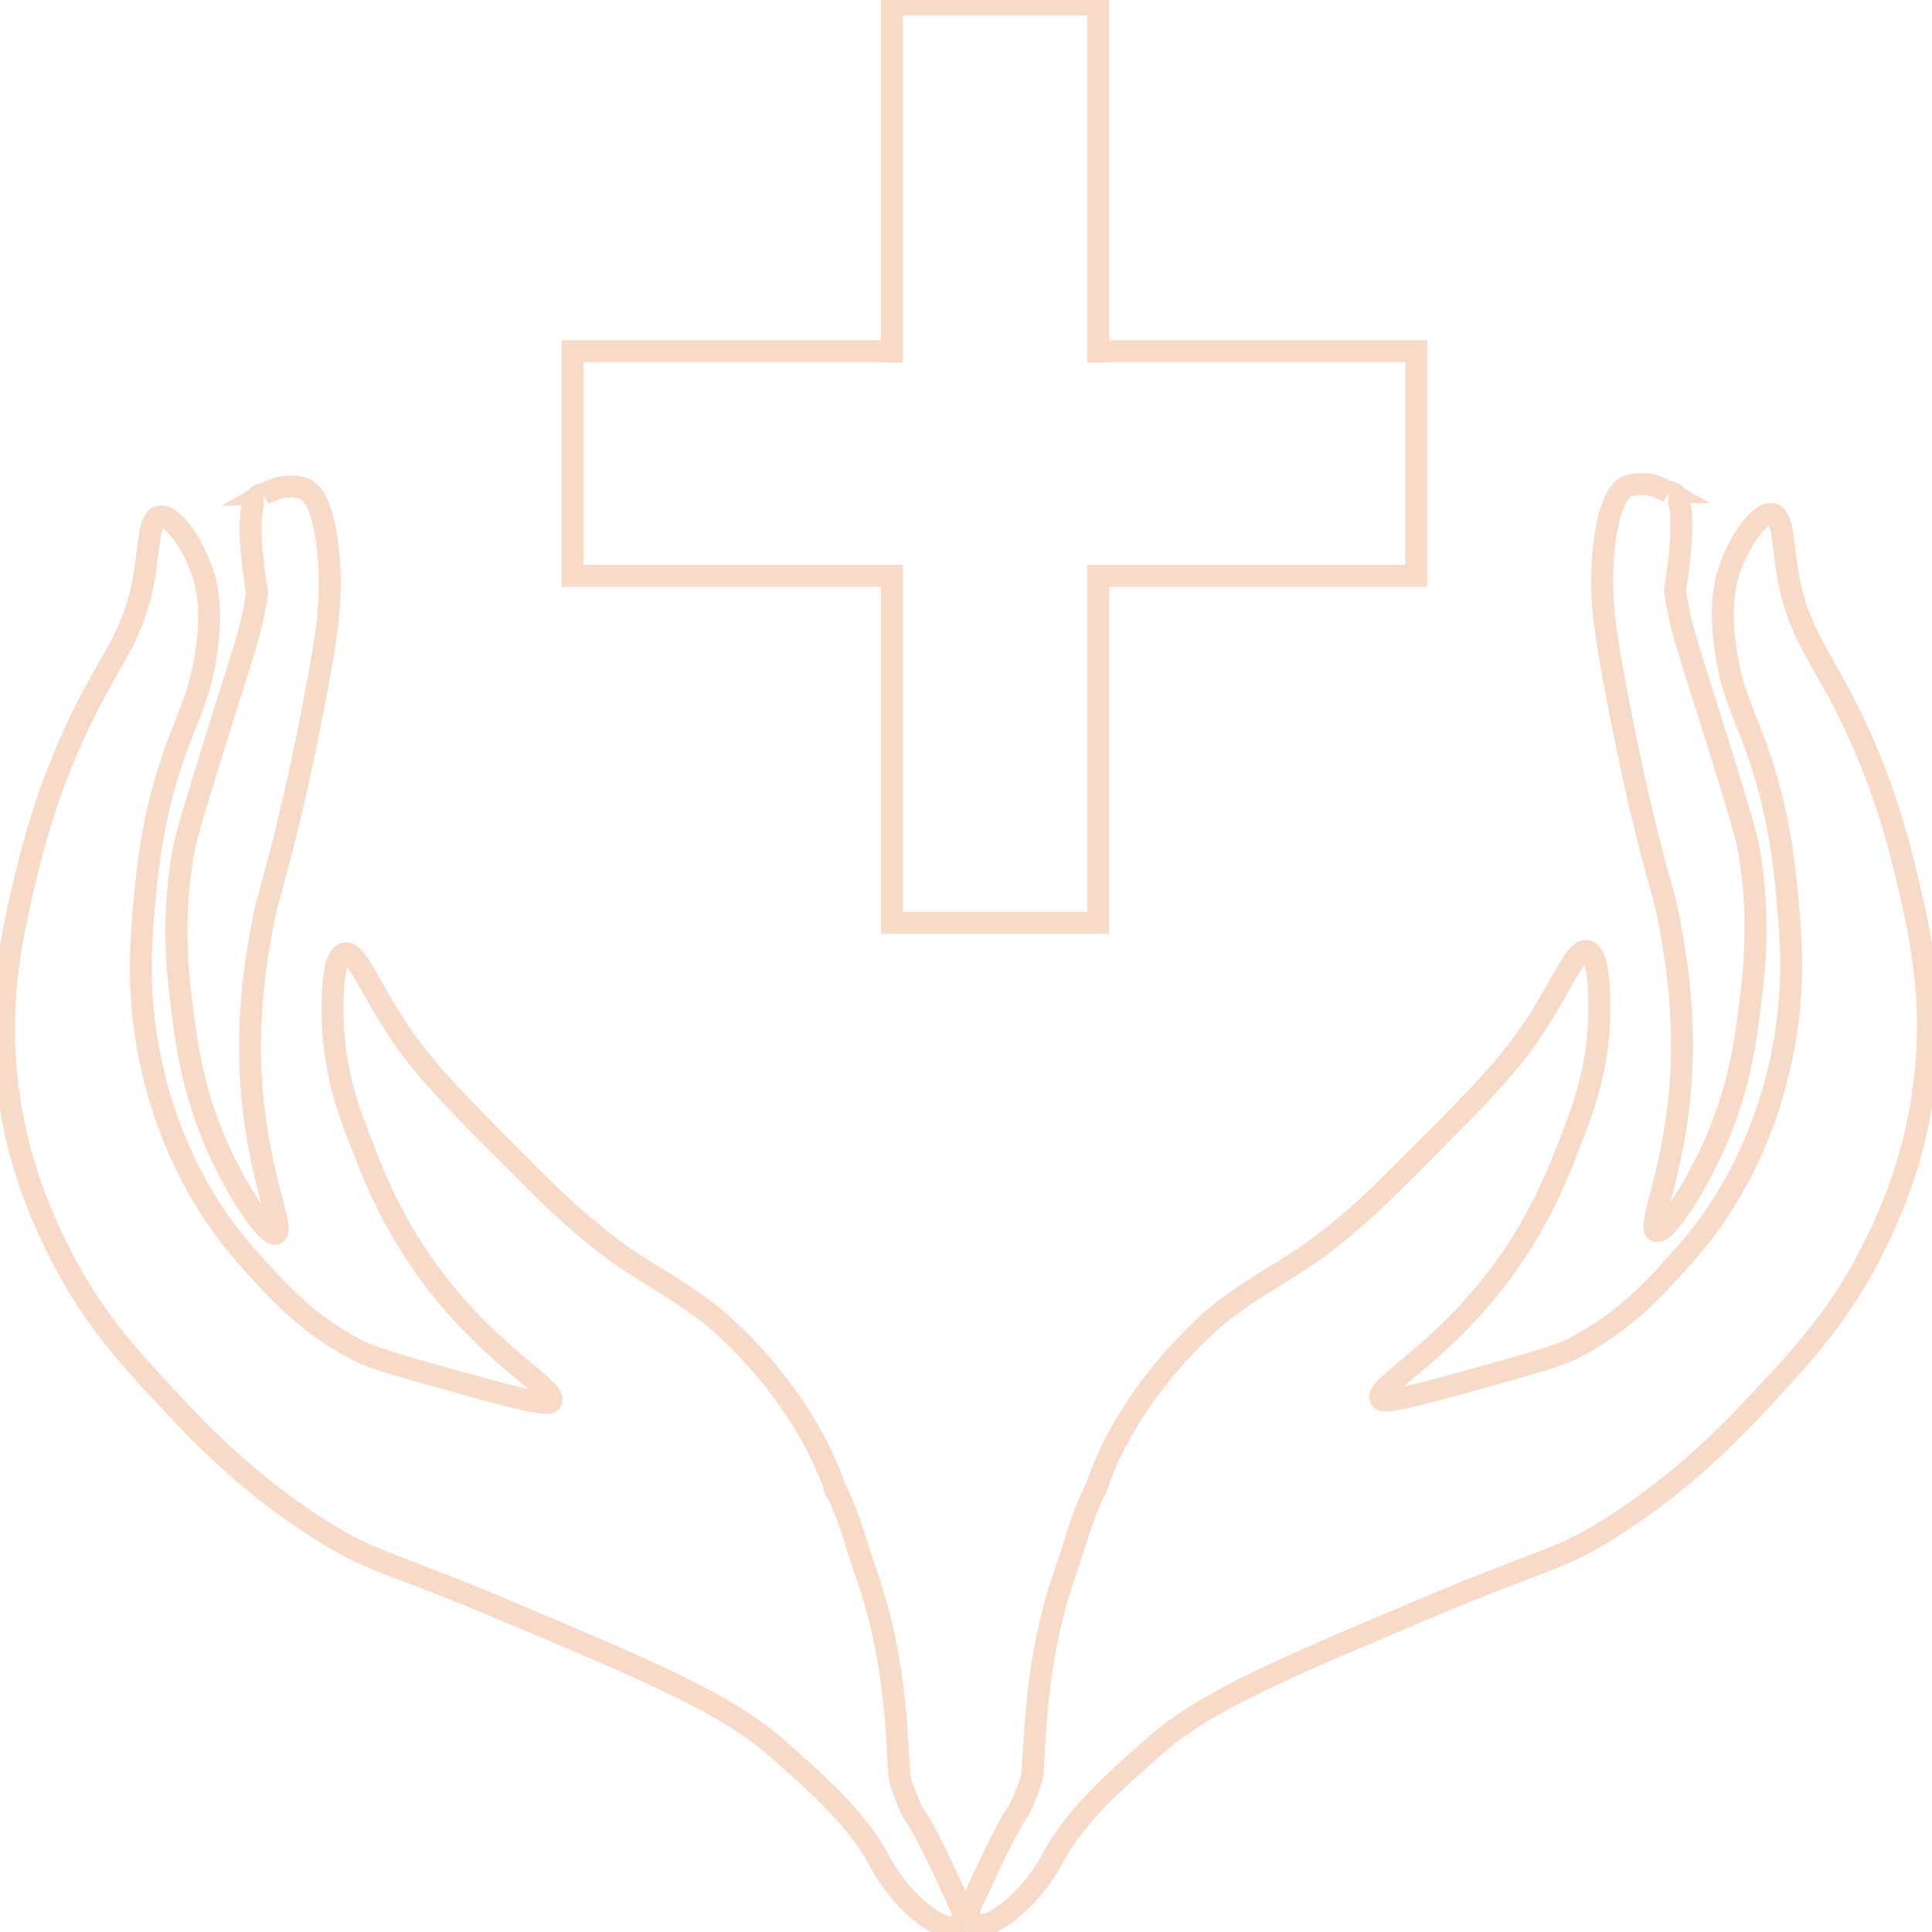 <?xml version="1.0" encoding="UTF-8"?>
<svg xmlns="http://www.w3.org/2000/svg" width="176" height="176" viewBox="0 0 176 176" fill="none">
  <g clip-path="url(#clip0_206_157)">
    <path d="M18.787 59.453C18.16 63.717 17.031 65.194 15.639 69.387C13.854 74.763 13.424 79.257 13.154 82.148C12.855 85.491 12.52 89.445 13.329 94.551C14.284 100.57 16.302 104.882 17.206 106.669C19.48 111.155 22.008 113.974 23.393 115.499C25.375 117.683 28.21 120.803 32.714 123.082C34.069 123.765 36.824 124.528 42.318 126.06C49.3 127.998 50.058 127.982 50.225 127.625C50.728 126.553 45.255 123.908 39.833 116.944C35.738 111.679 33.909 106.828 32.393 102.802C31.489 100.411 30.338 96.918 30.301 92.447C30.287 91.2 30.25 87.182 31.387 86.865C32.415 86.579 33.501 89.564 36.029 93.487C38.412 97.195 41.196 99.991 46.757 105.581C49.81 108.646 51.53 110.377 54.219 112.553C56.063 114.038 57.294 114.872 58.46 115.602C60.085 116.619 61.587 117.429 64.421 119.517C65.74 120.494 73.05 126.767 76.081 135.605C76.438 136.637 75.469 134.192 76.526 136.526C77.575 138.861 77.932 140.544 79.004 143.625C81.773 151.614 81.656 158.8 81.948 161.881C82.006 162.493 82.968 164.883 83.303 165.328C84.644 167.122 87.989 174.817 87.989 174.817L87.013 175.516C86.138 176.143 82.356 173.753 80.075 169.465C77.808 165.208 73.494 161.707 71.097 159.531C66.462 155.314 59.568 152.408 45.787 146.603C35.126 142.109 33.916 142.387 28.975 139.226C22.475 135.065 18.095 130.436 15.675 127.847C11.755 123.654 8.177 119.827 5.094 113.45C3.943 111.076 1.618 106.145 0.721 99.204C-0.342 90.97 1.217 84.562 2.347 79.892C2.988 77.24 4.467 71.158 7.951 64.368C10.392 59.612 12.221 57.611 13.096 52.743C13.635 49.773 13.511 47.367 14.502 47.073C15.661 46.732 17.548 49.519 18.408 52.02C18.955 53.608 19.326 55.76 18.787 59.461V59.453Z" stroke="#F8DAC9" stroke-width="2" stroke-miterlimit="10"></path>
    <path d="M23.983 45.056C23.852 45.04 23.743 45.056 23.641 45.096C22.154 45.707 23.109 52.1 23.415 53.998C22.919 57.65 21.935 60.009 19.494 67.918C17.789 73.429 16.936 76.184 16.666 77.764C15.602 83.982 16.215 89.001 16.616 92.113C17.024 95.258 17.628 99.697 19.931 104.763C21.688 108.63 24.384 112.751 25.142 112.362C25.965 111.942 23.364 106.788 22.861 98.291C22.504 92.288 23.356 87.357 23.808 84.824C24.471 81.107 24.792 81.274 26.621 73.476C26.723 73.055 27.751 68.64 28.873 62.661C29.82 57.626 30.192 54.871 29.995 51.409C29.952 50.631 29.609 45.175 27.685 44.508C26.687 44.159 25.586 44.397 25.586 44.397C25.237 44.492 24.858 44.627 24.464 44.81C24.289 44.889 24.129 44.969 23.976 45.056H23.983Z" stroke="#F8DAC9" stroke-width="2" stroke-miterlimit="10"></path>
    <path d="M157.206 59.23C157.832 63.495 158.962 64.972 160.354 69.164C162.139 74.54 162.569 79.035 162.839 81.925C163.138 85.268 163.473 89.223 162.664 94.329C161.709 100.348 159.691 104.66 158.787 106.446C156.513 110.933 153.985 113.752 152.6 115.277C150.618 117.46 147.783 120.581 143.279 122.86C141.924 123.543 139.169 124.305 133.674 125.838C126.693 127.775 125.935 127.76 125.767 127.402C125.265 126.33 130.737 123.686 136.159 116.722C140.255 111.457 142.084 106.605 143.6 102.579C144.504 100.189 145.655 96.695 145.691 92.225C145.706 90.978 145.742 86.96 144.606 86.642C143.578 86.356 142.492 89.342 139.963 93.265C137.58 96.973 134.797 99.768 129.236 105.359C126.183 108.424 124.463 110.155 121.774 112.331C119.93 113.816 118.699 114.649 117.533 115.38C115.907 116.396 114.406 117.206 111.571 119.295C110.252 120.271 102.943 126.545 99.911 135.383C99.554 136.415 100.524 133.969 99.467 136.304C98.418 138.639 98.06 140.322 96.989 143.403C94.22 151.391 94.337 158.578 94.045 161.659C93.987 162.27 93.025 164.661 92.689 165.105C91.349 166.9 88.004 174.594 88.004 174.594L88.98 175.293C89.855 175.921 93.637 173.53 95.918 169.242C98.184 164.986 102.498 161.484 104.896 159.308C109.531 155.092 116.425 152.186 130.205 146.381C140.867 141.886 142.077 142.164 147.018 139.004C153.518 134.843 157.898 130.213 160.317 127.625C164.238 123.432 167.816 119.604 170.899 113.228C172.05 110.854 174.375 105.922 175.271 98.982C176.335 90.748 174.776 84.339 173.646 79.67C173.005 77.018 171.525 70.935 168.042 64.146C165.601 59.389 163.772 57.388 162.897 52.52C162.358 49.551 162.482 47.145 161.491 46.851C160.332 46.509 158.444 49.297 157.585 51.798C157.038 53.386 156.666 55.538 157.206 59.238V59.23Z" stroke="#F8DAC9" stroke-width="2" stroke-miterlimit="10"></path>
    <path d="M152.017 44.834C152.148 44.818 152.257 44.834 152.359 44.873C153.846 45.485 152.891 51.877 152.585 53.775C153.081 57.428 154.065 59.786 156.506 67.695C158.211 73.206 159.064 75.962 159.334 77.542C160.398 83.76 159.785 88.778 159.385 91.891C158.976 95.036 158.372 99.475 156.069 104.541C154.312 108.408 151.616 112.529 150.858 112.14C150.035 111.719 152.636 106.566 153.139 98.069C153.496 92.066 152.644 87.135 152.192 84.601C151.529 80.885 151.208 81.052 149.379 73.254C149.277 72.833 148.249 68.418 147.127 62.438C146.18 57.404 145.808 54.649 146.005 51.186C146.048 50.408 146.391 44.953 148.315 44.286C149.313 43.937 150.414 44.175 150.414 44.175C150.763 44.27 151.142 44.405 151.536 44.588C151.711 44.667 151.871 44.746 152.024 44.834H152.017Z" stroke="#F8DAC9" stroke-width="2" stroke-miterlimit="10"></path>
    <path d="M99.088 32.001H129.018V52.465H99.088" stroke="#F8DAC9" stroke-width="2" stroke-miterlimit="10"></path>
    <path d="M81.255 33.01V0.397H100.043V33.01" stroke="#F8DAC9" stroke-width="2" stroke-miterlimit="10"></path>
    <path d="M82.086 52.465H52.157V32.001H82.086" stroke="#F8DAC9" stroke-width="2" stroke-miterlimit="10"></path>
    <path d="M100.043 51.456V84.069H81.255V51.456" stroke="#F8DAC9" stroke-width="2" stroke-miterlimit="10"></path>
  </g>
  <defs>
    <clipPath id="clip0_206_157">
      <rect width="176" height="176" fill="white"></rect>
    </clipPath>
  </defs>
</svg>
